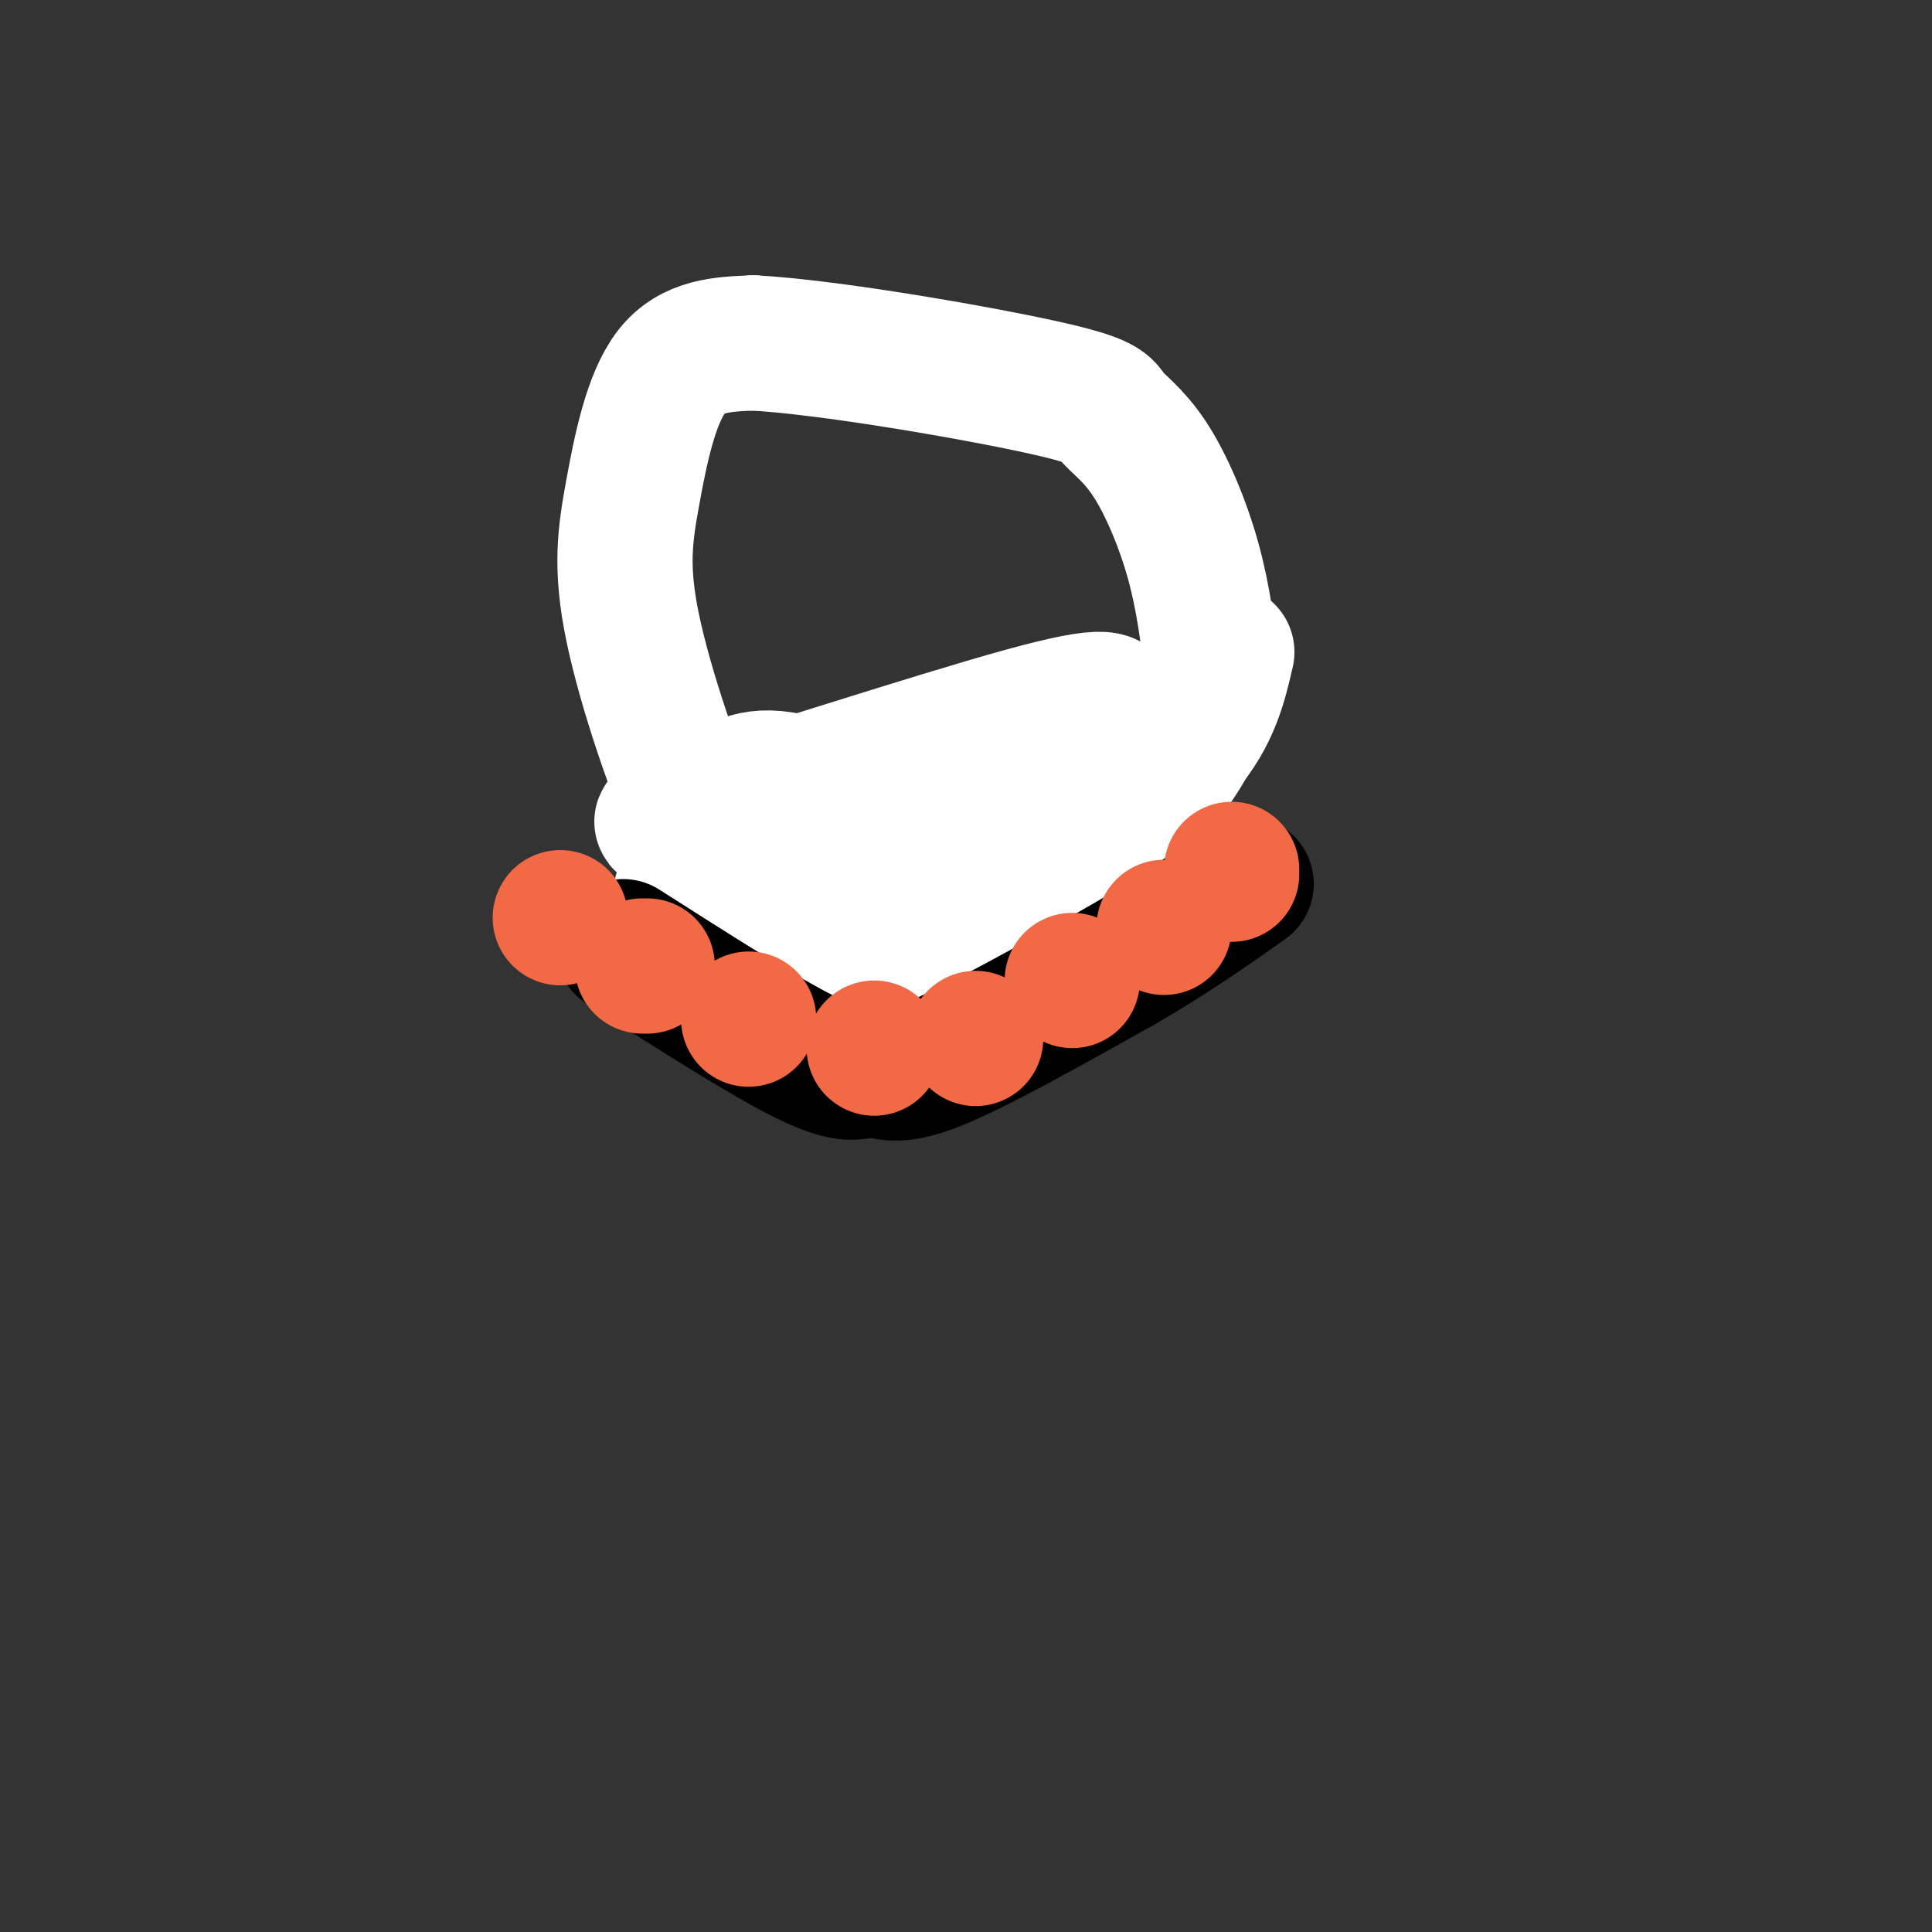 <svg viewBox='0 0 400 400' version='1.1' xmlns='http://www.w3.org/2000/svg' xmlns:xlink='http://www.w3.org/1999/xlink'><rect x="0" y="0" width="400" height="400" fill="#333333" stroke="none"/><g fill='none' stroke='#000000' stroke-width='3' stroke-linecap='round' stroke-linejoin='round'><path d='M130,141c0.000,0.000 0.000,1.000 0,1'/><path d='M130,142c0.000,0.167 0.000,0.083 0,0'/><path d='M130,142c0.000,2.500 0.000,8.750 0,15'/><path d='M130,157c0.833,5.167 2.917,10.583 5,16'/><path d='M135,173c3.000,4.833 8.000,8.917 13,13'/><path d='M148,186c8.667,2.667 23.833,2.833 39,3'/><path d='M187,189c10.689,0.200 17.911,-0.800 24,-4c6.089,-3.200 11.044,-8.600 16,-14'/><path d='M227,171c4.978,-6.711 9.422,-16.489 12,-24c2.578,-7.511 3.289,-12.756 4,-18'/><path d='M243,129c-0.356,-8.178 -3.244,-19.622 -6,-26c-2.756,-6.378 -5.378,-7.689 -8,-9'/><path d='M229,94c-8.667,-3.667 -26.333,-8.333 -44,-13'/><path d='M185,81c-11.333,-2.867 -17.667,-3.533 -24,-2c-6.333,1.533 -12.667,5.267 -19,9'/><path d='M142,88c-4.833,8.667 -7.417,25.833 -10,43'/><path d='M132,131c-2.167,10.000 -2.583,13.500 -3,17'/><path d='M178,186c0.000,0.000 -4.000,4.000 -4,4'/><path d='M174,190c-0.889,2.089 -1.111,5.311 0,7c1.111,1.689 3.556,1.844 6,2'/><path d='M180,199c2.578,0.933 6.022,2.267 8,1c1.978,-1.267 2.489,-5.133 3,-9'/><path d='M191,191c0.422,-2.689 -0.022,-4.911 -2,-6c-1.978,-1.089 -5.489,-1.044 -9,-1'/><path d='M180,184c-2.167,0.167 -3.083,1.083 -4,2'/><path d='M199,183c0.000,0.000 -3.000,8.000 -3,8'/><path d='M196,191c-0.956,2.622 -1.844,5.178 0,6c1.844,0.822 6.422,-0.089 11,-1'/><path d='M207,196c1.333,-2.167 -0.833,-7.083 -3,-12'/><path d='M204,184c-0.833,-2.000 -1.417,-1.000 -2,0'/><path d='M216,177c0.000,0.000 -11.000,11.000 -11,11'/><path d='M205,188c-0.689,2.200 3.089,2.200 6,1c2.911,-1.200 4.956,-3.600 7,-6'/><path d='M218,183c1.333,-1.667 1.167,-2.833 1,-4'/><path d='M172,185c0.000,0.000 -18.000,6.000 -18,6'/><path d='M154,191c-0.889,3.511 5.889,9.289 10,10c4.111,0.711 5.556,-3.644 7,-8'/><path d='M171,193c1.333,-2.667 1.167,-5.333 1,-8'/><path d='M163,183c-6.333,-1.667 -12.667,-3.333 -16,-3c-3.333,0.333 -3.667,2.667 -4,5'/><path d='M143,185c-1.244,1.622 -2.356,3.178 -1,4c1.356,0.822 5.178,0.911 9,1'/><path d='M151,190c3.333,-1.333 7.167,-5.167 11,-9'/></g>
<g fill='none' stroke='#ffffff' stroke-width='28' stroke-linecap='round' stroke-linejoin='round'><path d='M223,165c-2.511,0.156 -5.022,0.311 -8,4c-2.978,3.689 -6.422,10.911 -9,14c-2.578,3.089 -4.289,2.044 -6,1'/><path d='M200,184c-9.689,2.289 -30.911,7.511 -42,6c-11.089,-1.511 -12.044,-9.756 -13,-18'/><path d='M145,172c-5.108,-10.979 -11.380,-29.427 -14,-42c-2.620,-12.573 -1.590,-19.270 0,-28c1.590,-8.730 3.740,-19.494 8,-25c4.260,-5.506 10.630,-5.753 17,-6'/><path d='M156,71c15.178,0.822 44.622,5.878 59,9c14.378,3.122 13.689,4.311 15,6c1.311,1.689 4.622,3.878 8,9c3.378,5.122 6.822,13.178 9,21c2.178,7.822 3.089,15.411 4,23'/><path d='M251,139c0.345,5.179 -0.792,6.625 -3,11c-2.208,4.375 -5.488,11.679 -17,21c-11.512,9.321 -31.256,20.661 -51,32'/><path d='M180,203c-8.500,5.167 -4.250,2.083 0,-1'/></g>
<g fill='none' stroke='#f26946' stroke-width='6' stroke-linecap='round' stroke-linejoin='round'><path d='M161,153c0.000,0.000 -5.000,4.000 -5,4'/><path d='M156,157c-1.756,4.311 -3.644,13.089 -3,17c0.644,3.911 3.822,2.956 7,2'/><path d='M160,176c3.267,-0.044 7.933,-1.156 10,-4c2.067,-2.844 1.533,-7.422 1,-12'/><path d='M171,160c0.600,-3.511 1.600,-6.289 0,-7c-1.600,-0.711 -5.800,0.644 -10,2'/><path d='M161,155c-0.833,1.000 2.083,2.500 5,4'/><path d='M166,159c1.089,2.489 1.311,6.711 0,9c-1.311,2.289 -4.156,2.644 -7,3'/><path d='M159,171c-1.000,-1.500 0.000,-6.750 1,-12'/><path d='M160,159c-1.512,-1.119 -5.792,2.083 -6,4c-0.208,1.917 3.655,2.548 6,2c2.345,-0.548 3.173,-2.274 4,-4'/><path d='M164,161c1.822,-1.378 4.378,-2.822 3,-1c-1.378,1.822 -6.689,6.911 -12,12'/><path d='M177,153c-2.583,0.333 -5.167,0.667 -6,2c-0.833,1.333 0.083,3.667 1,6'/><path d='M172,161c0.067,2.800 -0.267,6.800 1,9c1.267,2.200 4.133,2.600 7,3'/><path d='M180,173c5.000,1.089 14.000,2.311 18,0c4.000,-2.311 3.000,-8.156 2,-14'/><path d='M200,159c-3.500,-3.167 -13.250,-4.083 -23,-5'/><path d='M177,154c-5.356,-1.089 -7.244,-1.311 -4,0c3.244,1.311 11.622,4.156 20,7'/><path d='M193,161c-1.200,2.422 -14.200,4.978 -15,7c-0.800,2.022 10.600,3.511 22,5'/><path d='M200,173c4.561,1.220 4.965,1.770 2,2c-2.965,0.230 -9.298,0.139 -10,-1c-0.702,-1.139 4.228,-3.325 6,-5c1.772,-1.675 0.386,-2.837 -1,-4'/><path d='M197,165c1.178,-0.489 4.622,0.289 3,1c-1.622,0.711 -8.311,1.356 -15,2'/><path d='M185,168c-3.726,0.107 -5.542,-0.625 -5,-3c0.542,-2.375 3.440,-6.393 4,-8c0.560,-1.607 -1.220,-0.804 -3,0'/><path d='M181,157c-1.833,1.333 -4.917,4.667 -8,8'/><path d='M173,165c0.333,1.833 5.167,2.417 10,3'/><path d='M211,159c-4.667,2.333 -9.333,4.667 -11,7c-1.667,2.333 -0.333,4.667 1,7'/><path d='M201,173c2.071,1.845 6.750,2.958 10,2c3.250,-0.958 5.071,-3.988 6,-7c0.929,-3.012 0.964,-6.006 1,-9'/><path d='M218,159c-0.956,-1.533 -3.844,-0.867 -6,1c-2.156,1.867 -3.578,4.933 -5,8'/><path d='M207,168c-0.333,0.167 1.333,-3.417 3,-7'/><path d='M210,161c0.464,2.143 0.125,11.000 0,11c-0.125,0.000 -0.036,-8.857 0,-11c0.036,-2.143 0.018,2.429 0,7'/><path d='M210,168c-0.222,2.244 -0.778,4.356 0,4c0.778,-0.356 2.889,-3.178 5,-6'/><path d='M215,166c0.167,-1.000 -1.917,-0.500 -4,0'/><path d='M209,165c0.000,0.000 -5.000,2.000 -5,2'/><path d='M238,144c0.000,0.000 -17.000,22.000 -17,22'/><path d='M221,166c-2.882,5.388 -1.587,7.856 -1,9c0.587,1.144 0.466,0.962 3,1c2.534,0.038 7.724,0.297 11,-1c3.276,-1.297 4.638,-4.148 6,-7'/><path d='M240,168c1.500,-4.333 2.250,-11.667 3,-19'/><path d='M243,149c-0.467,-3.622 -3.133,-3.178 -6,0c-2.867,3.178 -5.933,9.089 -9,15'/><path d='M228,164c-0.881,3.238 1.417,3.833 3,0c1.583,-3.833 2.452,-12.095 3,-12c0.548,0.095 0.774,8.548 1,17'/><path d='M235,169c1.571,-1.810 5.000,-14.833 3,-13c-2.000,1.833 -9.429,18.524 -12,23c-2.571,4.476 -0.286,-3.262 2,-11'/><path d='M235,157c0.000,0.000 -4.000,6.000 -4,6'/></g>
<g fill='none' stroke='#ffffff' stroke-width='28' stroke-linecap='round' stroke-linejoin='round'><path d='M254,135c-1.500,6.500 -3.000,13.000 -9,20c-6.000,7.000 -16.500,14.500 -27,22'/><path d='M218,177c-7.214,4.048 -11.750,3.167 -21,-1c-9.250,-4.167 -23.214,-11.619 -32,-14c-8.786,-2.381 -12.393,0.310 -16,3'/><path d='M149,165c-7.726,2.607 -19.042,7.625 -6,4c13.042,-3.625 50.440,-15.893 69,-21c18.560,-5.107 18.280,-3.054 18,-1'/><path d='M230,147c-6.427,2.451 -31.496,9.080 -52,17c-20.504,7.920 -36.443,17.132 -37,21c-0.557,3.868 14.270,2.391 27,0c12.730,-2.391 23.365,-5.695 34,-9'/><path d='M202,176c10.000,-2.333 18.000,-3.667 26,-5'/></g>
<g fill='none' stroke='#000000' stroke-width='28' stroke-linecap='round' stroke-linejoin='round'><path d='M129,196c14.750,9.417 29.500,18.833 38,23c8.500,4.167 10.750,3.083 13,2'/><path d='M180,221c3.444,0.978 5.556,2.422 14,-1c8.444,-3.422 23.222,-11.711 38,-20'/><path d='M232,200c10.667,-6.167 18.333,-11.583 26,-17'/></g>
<g fill='none' stroke='#f26946' stroke-width='28' stroke-linecap='round' stroke-linejoin='round'><path d='M255,181c0.000,0.000 0.000,-1.000 0,-1'/><path d='M241,192c0.000,0.000 0.000,0.000 0,0'/><path d='M222,203c0.000,0.000 0.000,0.000 0,0'/><path d='M202,215c0.000,0.000 0.000,0.000 0,0'/><path d='M181,217c0.000,0.000 0.000,0.000 0,0'/><path d='M155,211c0.000,0.000 0.000,0.000 0,0'/><path d='M134,200c0.000,0.000 -1.000,0.000 -1,0'/><path d='M116,190c0.000,0.000 0.000,0.000 0,0'/></g>
</svg>